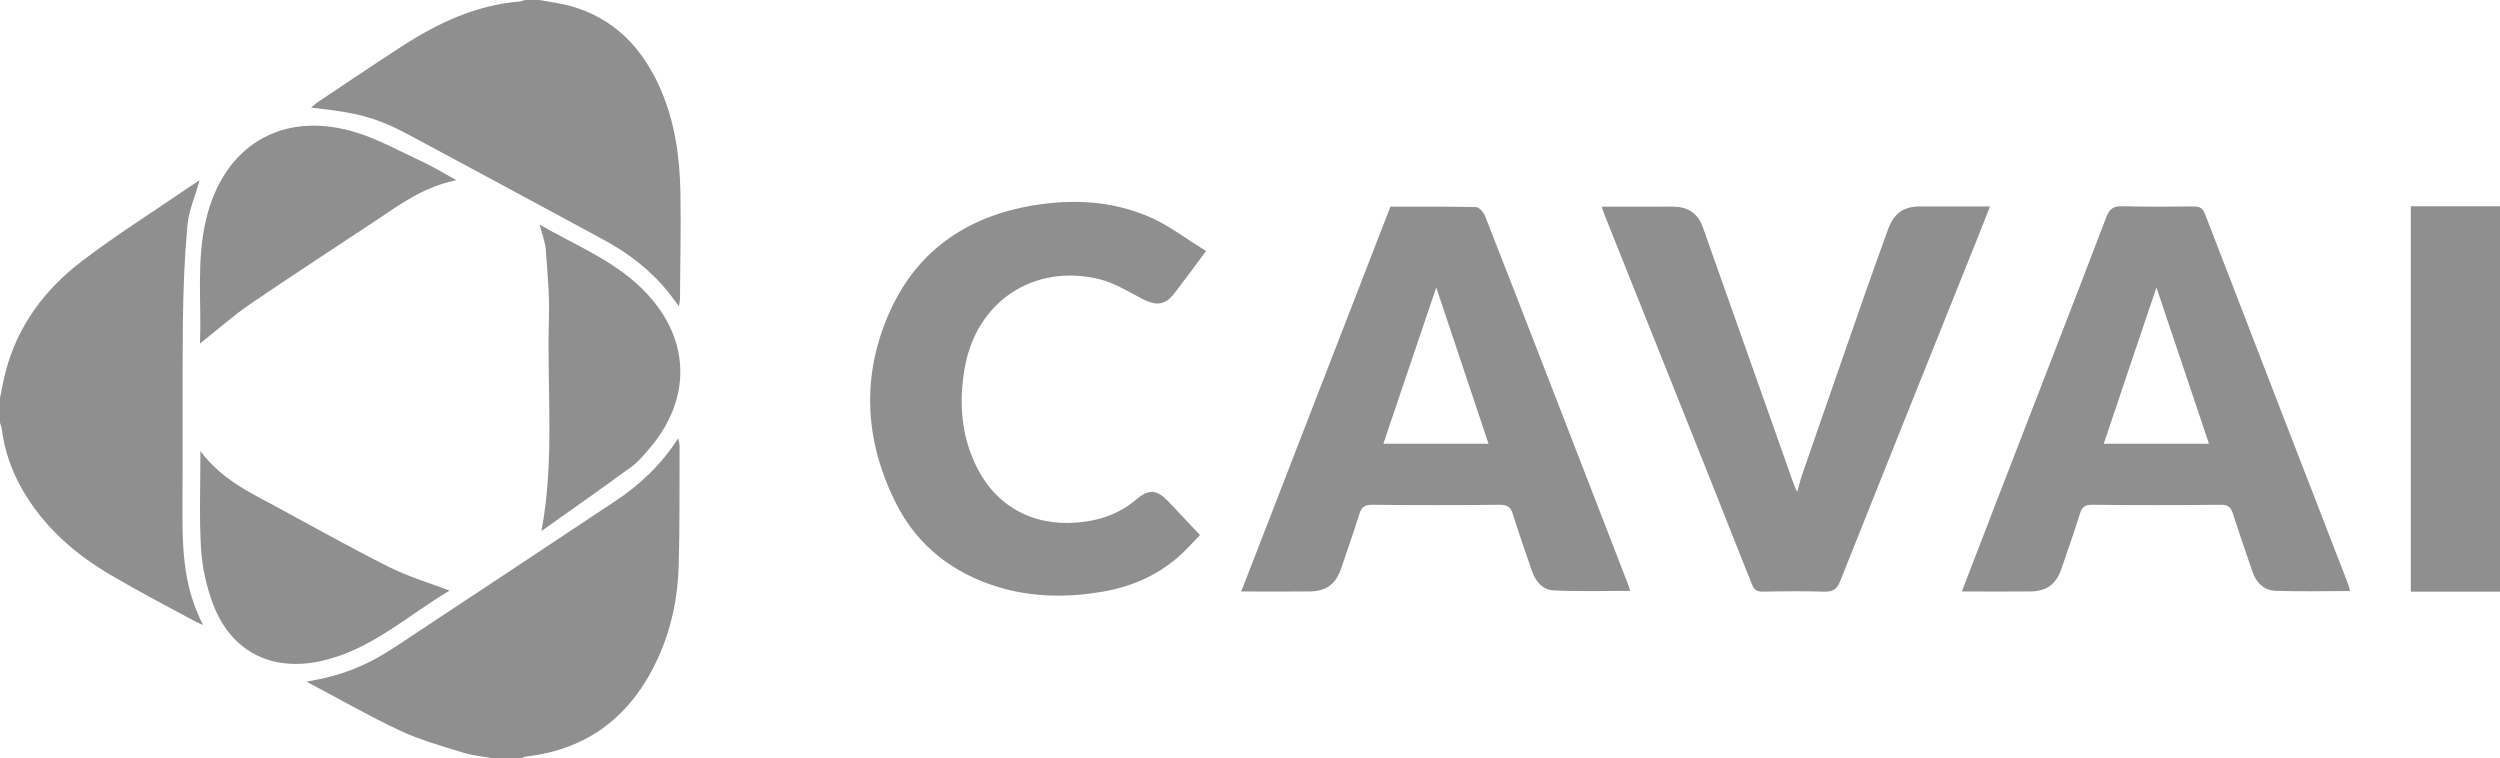 <?xml version="1.0" encoding="UTF-8"?> <svg xmlns="http://www.w3.org/2000/svg" xmlns:xlink="http://www.w3.org/1999/xlink" version="1.1" id="Layer_1" x="0px" y="0px" viewBox="0 0 1200 364" style="enable-background:new 0 0 1200 364;" xml:space="preserve"> <style type="text/css"> .st0{fill:#908F8F;} </style> <path class="st0" d="M0,191c0.9-4.2,1.6-8.5,2.7-12.6c5.7-22,18.8-39.4,36.4-52.9c16.2-12.4,33.6-23.3,50.5-34.9 c1.9-1.3,3.8-2.5,6.2-4.1c-2.1,7.7-5.1,14.4-5.8,21.3c-1.4,15.2-2,30.5-2.2,45.8c-0.3,29,0,58-0.2,86.9c-0.1,20-0.3,40,9.9,59.5 c-2.4-1.1-3.7-1.6-4.9-2.3c-13.3-7.2-26.8-14.2-39.8-21.9c-17.2-10.1-31.8-23.1-41.9-40.5c-5.2-9-8.7-18.7-10-29.1 c-0.1-1.1-0.6-2.2-0.9-3.3C0,199,0,195,0,191z"></path> <path class="st0" d="M237,364c-4.7-0.8-9.6-1.2-14.2-2.6c-10.5-3.2-21.2-6.2-31-10.8c-14.7-6.9-28.9-15.1-44.7-23.4 c3.7-0.7,5.8-1.1,8-1.6c12.6-2.7,24-8,34.6-15.1c35.3-23.3,70.6-46.7,105.8-70.1c11.8-7.8,21.9-17.4,30.1-30.1 c0.3,1.8,0.6,2.8,0.6,3.8c-0.1,19,0.1,38-0.4,57c-0.4,15.8-3.6,31.1-10.3,45.5c-12.5,26.8-32.9,43-62.7,46.5c-1,0.1-1.9,0.6-2.8,0.9 C245.7,364,241.3,364,237,364z"></path> <path class="st0" d="M259,0c4.7,0.9,9.5,1.5,14.2,2.7c21.4,5.8,35.1,20.1,43.8,39.9c6.9,15.8,9.3,32.6,9.6,49.7 c0.3,17-0.1,34-0.2,51c0,0.9-0.2,1.8-0.5,3.7c-2-2.6-3.4-4.6-4.9-6.5c-8.7-10.9-19.5-19.1-31.6-25.6c-30.9-16.7-61.8-33.4-92.8-50 c-15.7-8.4-24.8-10.9-47.3-13.2c1.3-1.1,2.1-1.9,3.1-2.6c13.4-8.9,26.8-18,40.4-26.8C210.2,11,228.6,2.4,249.6,0.7 c0.8-0.1,1.6-0.5,2.4-0.7C254.3,0,256.7,0,259,0z"></path> <path class="st0" d="M1200,284c-14.1,0-28.3,0-42.8,0c0-61.7,0-122.9,0-185c14.3,0,28.6,0,42.8,0C1200,160.7,1200,222.3,1200,284z"></path> <path class="st0" d="M667.4,99.2c13.8,0,27.5-0.1,41.1,0.2c1.5,0,3.6,2.5,4.3,4.2c9,22.9,17.9,45.9,26.8,68.8 c13.7,35.4,27.4,70.7,41.1,106.1c0.6,1.5,1.1,3.1,1.8,5.1c-12.5,0-24.5,0.4-36.6-0.2c-5.4-0.2-8.8-4.2-10.6-9.4 c-3.1-9.1-6.3-18.2-9.2-27.4c-1-3.2-2.6-4.3-6.1-4.3c-20.5,0.2-41,0.2-61.5,0c-3.4,0-5,1.1-6,4.4c-2.7,8.7-5.8,17.4-8.7,26 c-2.7,7.9-7.3,11.2-15.7,11.2c-10.5,0.1-21,0-32.3,0C619.8,222.1,643.5,160.7,667.4,99.2z M689.4,138c-8.6,25.5-16.9,50-25.4,75 c17,0,33.4,0,50.5,0C706.1,188,697.9,163.5,689.4,138z"></path> <path class="st0" d="M941.7,283.9c5.4-14.1,10.6-27.5,15.7-40.8c17.9-46.3,35.9-92.5,53.6-138.8c1.6-4.1,3.5-5.5,7.9-5.3 c11.3,0.3,22.7,0.2,34,0.1c2.9,0,4.4,0.7,5.5,3.6c22.8,59.2,45.7,118.3,68.6,177.4c0.4,1,0.6,2.2,1,3.6c-12.1,0-23.9,0.3-35.7-0.1 c-5.6-0.2-9.4-3.9-11.2-9.4c-3.1-9.1-6.3-18.3-9.2-27.4c-1-3.1-2.3-4.6-5.9-4.5c-20.7,0.2-41.3,0.2-62,0c-3.3,0-4.7,1.2-5.6,4.2 c-2.8,8.9-5.9,17.7-8.9,26.5c-2.6,7.6-7.2,10.9-15.4,10.9C963.6,284,953.1,283.9,941.7,283.9z M1035.1,138 c-8.7,25.8-17,50.2-25.3,75c17.1,0,33.5,0,50.5,0C1051.9,188.1,1043.8,163.7,1035.1,138z"></path> <path class="st0" d="M955.2,99.1c-3.6,9.2-7,17.8-10.5,26.4c-20.5,51.1-41,102.2-61.4,153.4c-1.5,3.9-3.4,5.2-7.6,5.1 c-9.8-0.3-19.7-0.2-29.5,0c-2.7,0-4.1-0.7-5.2-3.3c-23.5-59.4-47.3-118.7-71-178c-0.4-0.9-0.6-1.8-1.1-3.5c8.9,0,17.3,0,25.7,0 c3,0,6-0.1,9,0c6.7,0.2,11.4,3.2,13.7,9.7c14.7,41.5,29.4,83.1,44.1,124.6c0.2,0.6,0.6,1.2,1.3,2.6c0.9-3.1,1.4-5.6,2.2-7.9 c10.2-29.5,20.5-59.1,30.8-88.6c3.5-9.9,7-19.7,10.6-29.6c2.8-7.6,7.3-10.9,15.4-10.9C932.6,99.1,943.5,99.1,955.2,99.1z"></path> <path class="st0" d="M578.9,120.5c-5.8,7.8-10.4,14.1-15.2,20.3c-4.4,5.6-8.4,6.1-14.9,2.9c-6.9-3.5-13.7-7.9-21.1-9.7 c-31.6-7.7-59.3,10.9-64.7,43c-2.6,15.4-1.8,30.6,4.8,45c9.2,20.4,27.2,30.7,49.5,28.8c10.6-0.9,20.1-4.2,28.3-11.2 c5.9-5,9.7-4.6,15.1,1c4.9,5.2,9.8,10.4,15.3,16.2c-3.6,3.7-6.8,7.4-10.5,10.6c-10.6,9.2-23,14.4-36.8,16.7 c-16.7,2.8-33.2,2.6-49.5-2.3c-21.9-6.7-38.9-19.8-49.2-40.4c-15-29.9-16.7-60.9-3-91.6c13.8-30.9,39.2-47,72.1-51.7 c19-2.7,37.7-1.1,55.2,7.2C562.7,109.4,570.3,115.2,578.9,120.5z"></path> <path class="st0" d="M259,107.8c17,9.8,34.8,16.9,48.7,30.3c23.7,22.9,25.2,52.7,3.7,77.6c-2.5,2.9-5,5.9-8.1,8.2 c-14.2,10.4-28.6,20.5-43.4,31c6.5-34.6,2.5-68.6,3.6-102.3c0.3-10.8-0.7-21.6-1.5-32.4C261.8,116.3,260.2,112.5,259,107.8z"></path> <path class="st0" d="M96,164.9c0.8-19.6-1.9-40.1,3.1-60.3c8.5-34.5,35.8-51.2,69.9-41.6c11.5,3.2,22.3,9.3,33.3,14.4 c5.4,2.5,10.5,5.6,16.8,9.1c-15.6,3.1-27.1,11.6-38.9,19.5c-20,13.3-40.1,26.3-59.9,39.8C111.9,151.6,104.2,158.4,96,164.9z"></path> <path class="st0" d="M96.2,216.5c9.8,13.2,22.9,19.5,35.6,26.3c18.2,9.8,36.1,19.9,54.6,29.2c9.3,4.7,19.5,7.7,29.4,11.5 c-19.6,11.5-37.2,28.2-61.2,33.7c-24.1,5.5-43.8-4.4-52.4-27.4c-3.1-8.3-5.1-17.3-5.7-26.2C95.6,248.6,96.2,233.4,96.2,216.5z"></path> </svg> 
